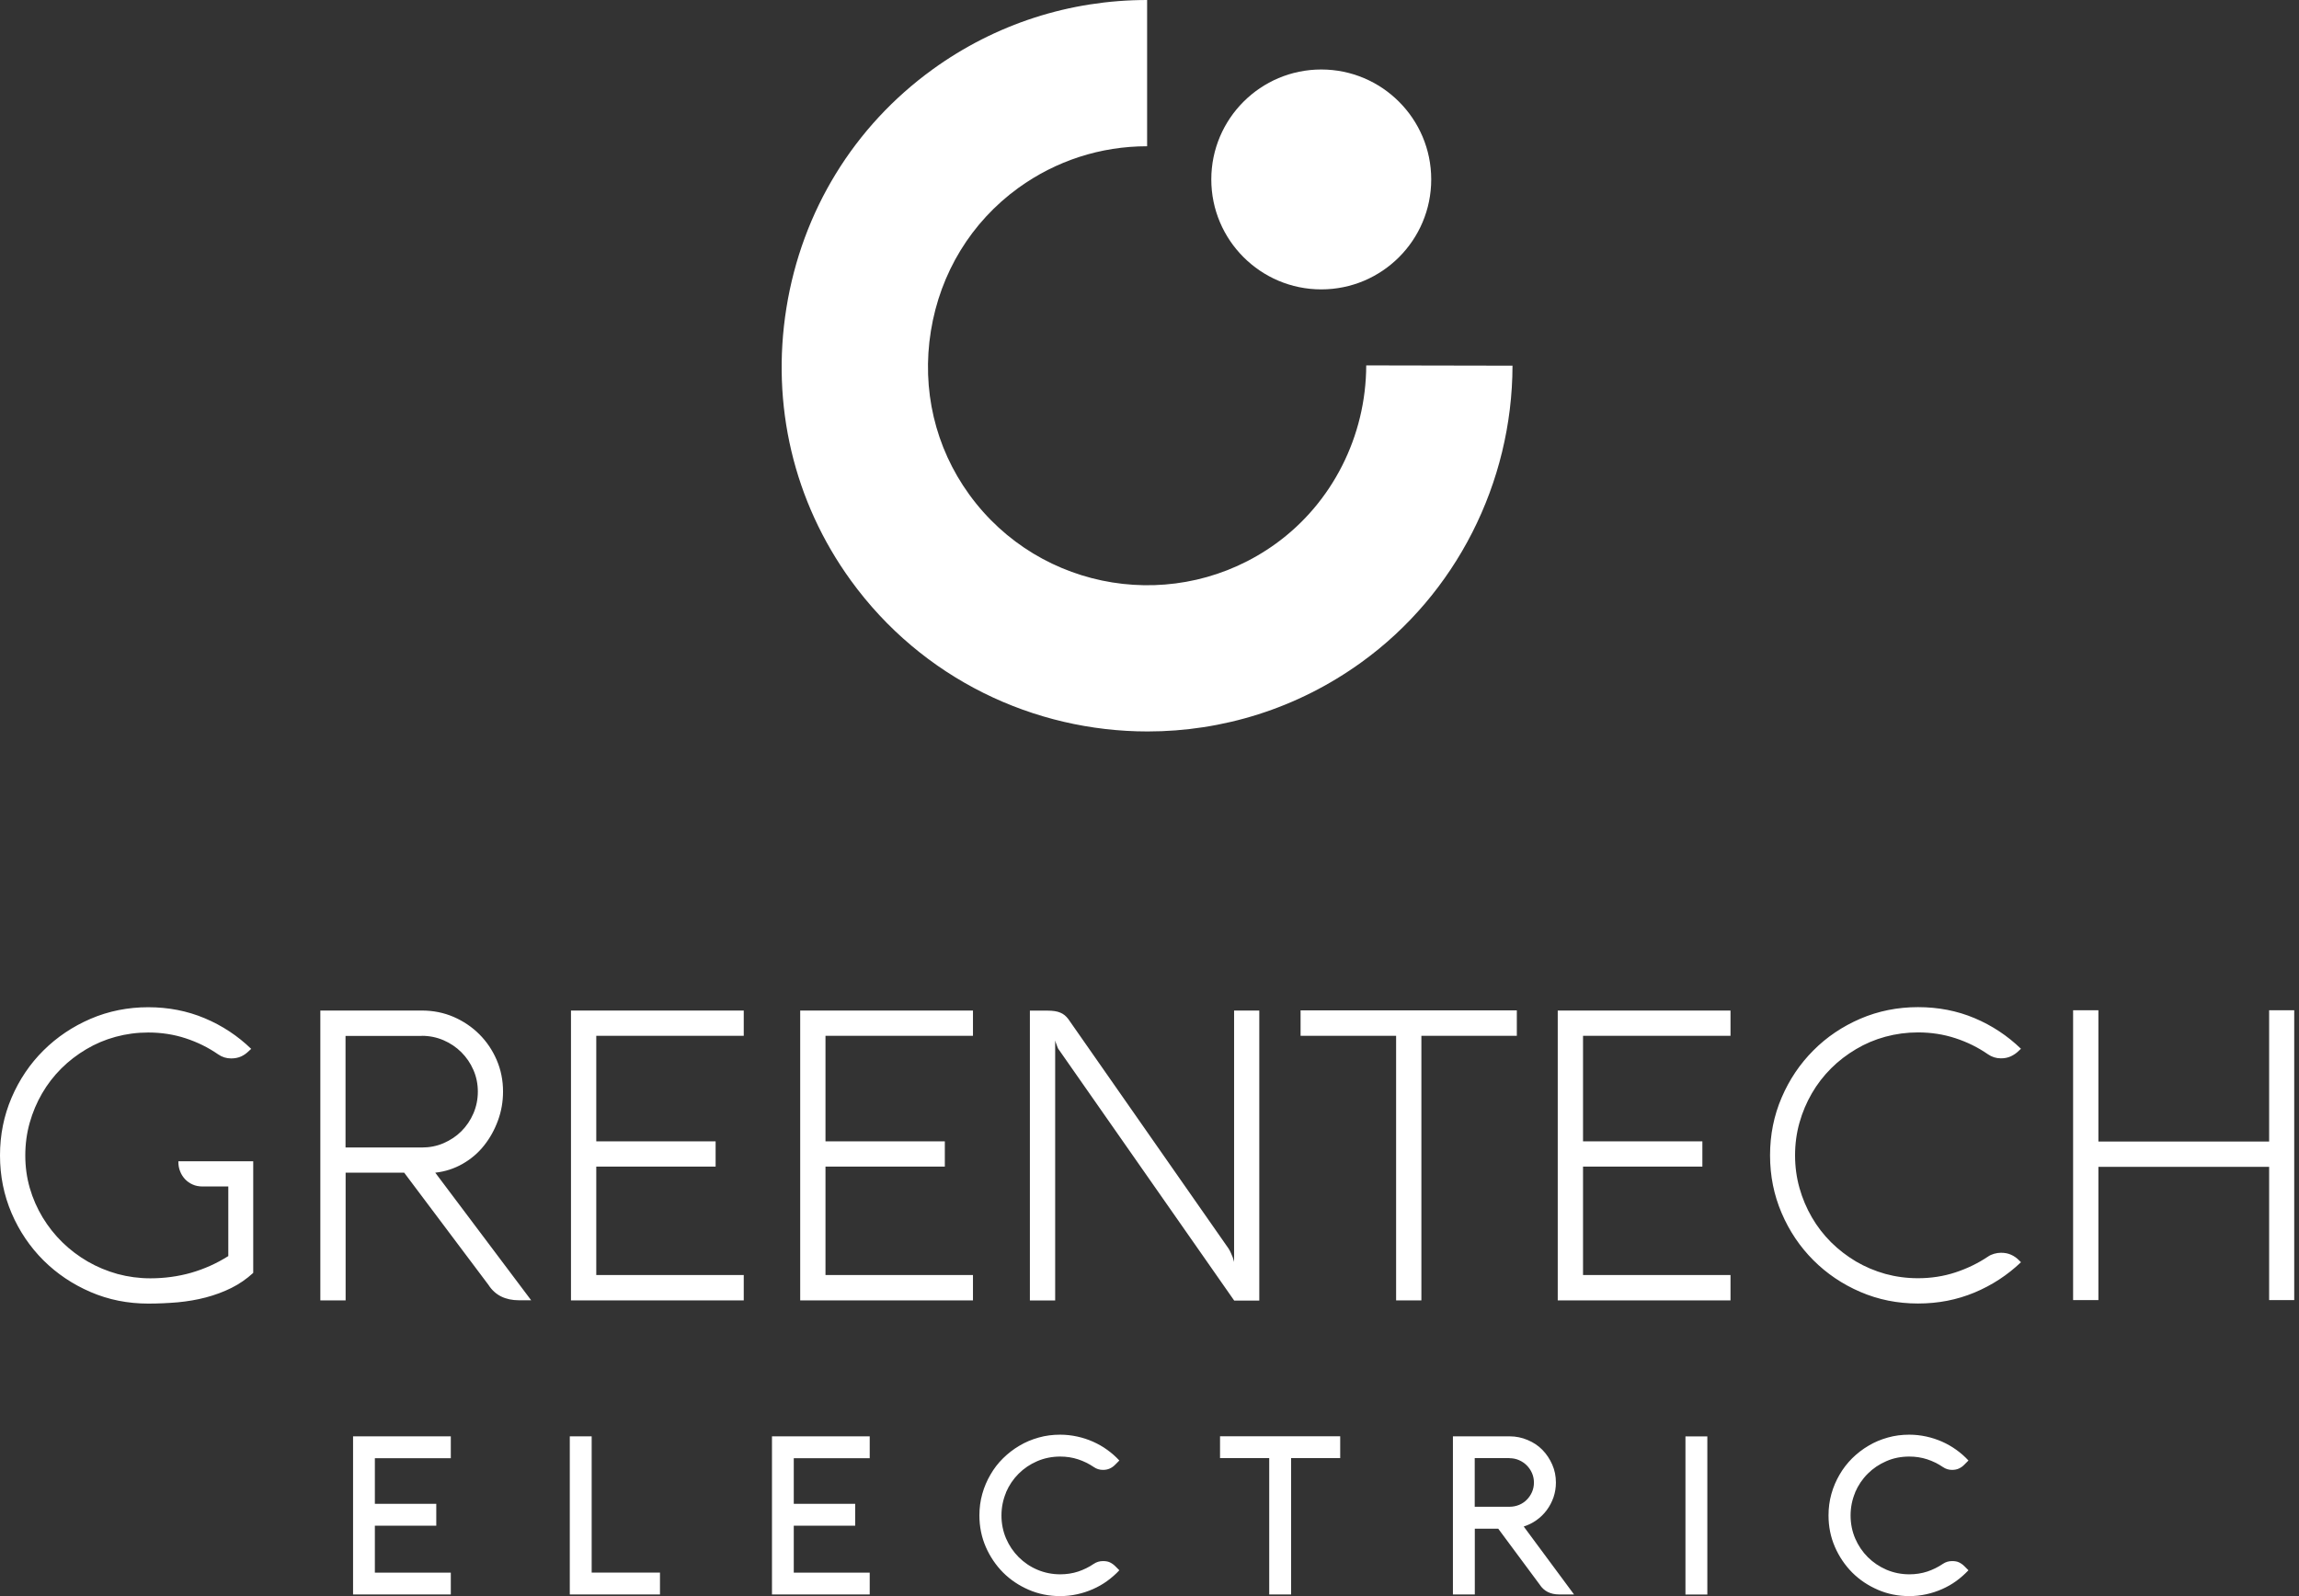 <svg width="216" height="150" viewBox="0 0 216 150" fill="none" xmlns="http://www.w3.org/2000/svg">
<rect x="0" y="0" width="216" height="150" fill="#333333" stroke="none"/>
<g clip-path="url(#clip0_2005_1044)">
<path d="M107.819 68.741C97.159 68.741 86.637 63.808 79.925 54.53C74.569 47.126 72.427 38.046 73.886 28.941C75.346 19.844 80.227 11.879 87.622 6.522C93.522 2.255 100.494 0 107.776 0V13.745C103.405 13.745 99.224 15.101 95.682 17.658C91.259 20.863 88.339 25.641 87.458 31.118C86.577 36.595 87.855 42.046 91.06 46.469C97.729 55.687 110.653 57.761 119.87 51.091C125.174 47.256 128.345 40.992 128.362 34.34L142.106 34.366C142.08 45.407 136.785 55.826 127.93 62.227C121.857 66.624 114.808 68.741 107.828 68.741H107.819Z" fill="white"/>
<path d="M124.138 27.196C129.848 27.196 134.469 22.565 134.469 16.863C134.469 11.162 129.839 6.531 124.138 6.531C118.436 6.531 113.806 11.162 113.806 16.863C113.806 22.565 118.436 27.196 124.138 27.196Z" fill="white"/>
<path d="M174.294 140.255C174.587 139.581 174.976 139.002 175.477 138.501C175.978 138 176.566 137.603 177.231 137.318C177.896 137.024 178.622 136.886 179.391 136.886C179.978 136.886 180.54 136.972 181.067 137.145C181.593 137.318 182.086 137.56 182.544 137.871C182.803 138.052 183.097 138.139 183.408 138.139C183.649 138.139 183.865 138.095 184.047 138.009C184.237 137.923 184.41 137.802 184.565 137.638L184.945 137.257C184.6 136.886 184.22 136.549 183.796 136.247C183.373 135.944 182.932 135.694 182.466 135.486C181.991 135.279 181.498 135.115 180.98 135.003C180.462 134.89 179.926 134.83 179.382 134.83C178.682 134.83 178.008 134.916 177.369 135.098C176.721 135.279 176.117 135.53 175.555 135.867C174.994 136.195 174.484 136.592 174.017 137.05C173.56 137.508 173.162 138.018 172.834 138.588C172.506 139.149 172.246 139.754 172.065 140.402C171.884 141.05 171.797 141.724 171.797 142.415C171.797 143.469 171.996 144.454 172.393 145.369C172.791 146.285 173.335 147.089 174.017 147.78C174.708 148.471 175.512 149.007 176.428 149.404C177.343 149.801 178.328 150 179.382 150C179.926 150 180.462 149.94 180.98 149.827C181.498 149.715 181.991 149.551 182.466 149.343C182.932 149.136 183.382 148.886 183.796 148.583C184.211 148.281 184.591 147.944 184.945 147.572L184.565 147.192C184.41 147.037 184.237 146.916 184.055 146.829C183.874 146.743 183.658 146.709 183.408 146.709C183.088 146.709 182.803 146.795 182.544 146.968C182.086 147.279 181.593 147.521 181.075 147.693C180.548 147.866 179.987 147.953 179.399 147.953C178.63 147.953 177.913 147.806 177.24 147.521C176.566 147.227 175.987 146.838 175.486 146.337C174.985 145.836 174.588 145.249 174.302 144.583C174.017 143.918 173.87 143.192 173.87 142.424C173.87 141.655 174.017 140.938 174.302 140.264M160.411 134.994H158.355V149.853H160.411V134.994ZM141.83 137.041C142.149 137.041 142.443 137.102 142.719 137.223C142.996 137.344 143.238 137.508 143.445 137.715C143.652 137.923 143.817 138.164 143.938 138.441C144.058 138.717 144.119 139.011 144.119 139.331C144.119 139.65 144.058 139.944 143.938 140.221C143.817 140.497 143.652 140.739 143.445 140.946C143.238 141.154 142.996 141.318 142.719 141.43C142.443 141.542 142.149 141.603 141.83 141.603H138.556V137.033H141.83V137.041ZM138.556 143.668H140.767L144.655 148.911C144.853 149.222 145.112 149.456 145.415 149.611C145.726 149.767 146.08 149.844 146.477 149.844H147.885L143.16 143.46C143.592 143.322 143.998 143.123 144.369 142.856C144.741 142.588 145.061 142.277 145.328 141.914C145.596 141.551 145.803 141.154 145.959 140.713C146.106 140.272 146.184 139.815 146.184 139.331C146.184 138.726 146.071 138.164 145.838 137.638C145.605 137.111 145.302 136.653 144.914 136.255C144.525 135.858 144.067 135.555 143.531 135.331C143.005 135.106 142.434 134.985 141.838 134.985H136.508V149.844H138.564V143.668H138.556ZM119.248 137.033V149.844H121.304V137.033H125.917V134.977H114.627V137.033H119.248ZM94.516 140.255C94.809 139.581 95.198 139.002 95.699 138.501C96.2 138 96.788 137.603 97.453 137.318C98.118 137.033 98.844 136.886 99.612 136.886C100.2 136.886 100.761 136.972 101.288 137.145C101.815 137.318 102.308 137.56 102.766 137.871C103.025 138.052 103.318 138.139 103.629 138.139C103.871 138.139 104.087 138.095 104.269 138.009C104.459 137.923 104.632 137.802 104.787 137.638L105.167 137.257C104.822 136.886 104.442 136.549 104.018 136.247C103.604 135.944 103.154 135.694 102.688 135.486C102.221 135.279 101.72 135.115 101.202 135.003C100.684 134.89 100.148 134.83 99.604 134.83C98.904 134.83 98.23 134.916 97.591 135.098C96.943 135.279 96.338 135.53 95.777 135.867C95.215 136.195 94.706 136.592 94.239 137.05C93.773 137.508 93.384 138.018 93.056 138.588C92.728 139.149 92.468 139.754 92.287 140.402C92.106 141.05 92.019 141.724 92.019 142.415C92.019 143.469 92.218 144.454 92.615 145.369C93.013 146.285 93.557 147.089 94.239 147.78C94.93 148.471 95.734 149.007 96.649 149.404C97.565 149.801 98.55 150 99.604 150C100.148 150 100.684 149.94 101.202 149.827C101.72 149.715 102.213 149.551 102.688 149.343C103.154 149.136 103.604 148.886 104.018 148.583C104.433 148.281 104.822 147.944 105.167 147.572L104.787 147.192C104.632 147.037 104.459 146.916 104.277 146.829C104.096 146.743 103.88 146.709 103.629 146.709C103.31 146.709 103.025 146.795 102.766 146.968C102.308 147.279 101.815 147.521 101.297 147.693C100.77 147.866 100.209 147.953 99.621 147.953C98.852 147.953 98.135 147.806 97.462 147.521C96.788 147.235 96.209 146.838 95.708 146.337C95.207 145.836 94.809 145.249 94.524 144.583C94.239 143.918 94.092 143.192 94.092 142.424C94.092 141.655 94.239 140.938 94.524 140.264M81.713 147.797H74.578V143.382H80.348V141.326H74.578V137.041H81.713V134.985H72.53V149.844H81.713V147.788V147.797ZM62.008 149.844V147.788H55.59V134.985H53.534V149.844H62H62.008ZM42.355 147.797H35.22V143.382H40.99V141.326H35.22V137.041H42.355V134.985H33.172V149.844H42.355V147.788V147.797Z" fill="white"/>
<path d="M215.552 94.943H213.194V107.28H197.152V94.943H194.776V122.182H197.152V109.656H213.194V122.182H215.552V94.943ZM169.067 105.509C169.344 104.524 169.733 103.608 170.234 102.744C170.735 101.88 171.339 101.103 172.039 100.403C172.739 99.703 173.525 99.107 174.38 98.598C175.235 98.088 176.151 97.699 177.136 97.431C178.121 97.163 179.14 97.025 180.203 97.025C181.447 97.025 182.613 97.207 183.719 97.57C184.824 97.932 185.844 98.433 186.777 99.081C187.14 99.332 187.546 99.462 187.995 99.462C188.34 99.462 188.651 99.401 188.928 99.271C189.204 99.142 189.463 98.969 189.688 98.736L189.878 98.563C188.608 97.336 187.157 96.377 185.524 95.686C183.891 94.995 182.112 94.65 180.203 94.65C178.294 94.65 176.471 95.012 174.786 95.738C173.102 96.464 171.624 97.457 170.372 98.719C169.111 99.98 168.117 101.457 167.392 103.15C166.666 104.844 166.303 106.649 166.303 108.576C166.303 110.502 166.666 112.308 167.392 114.001C168.117 115.694 169.111 117.172 170.372 118.433C171.633 119.694 173.102 120.688 174.786 121.413C176.471 122.139 178.276 122.502 180.203 122.502C182.129 122.502 183.857 122.156 185.507 121.474C187.157 120.783 188.608 119.832 189.878 118.623L189.688 118.433C189.472 118.217 189.23 118.044 188.954 117.923C188.677 117.794 188.358 117.733 187.995 117.733C187.779 117.733 187.571 117.768 187.355 117.828C187.14 117.889 186.949 117.975 186.777 118.096C185.835 118.727 184.816 119.219 183.71 119.582C182.604 119.945 181.429 120.126 180.203 120.126C179.14 120.126 178.112 119.988 177.136 119.72C176.151 119.444 175.235 119.055 174.38 118.554C173.525 118.044 172.747 117.448 172.039 116.748C171.339 116.048 170.735 115.271 170.234 114.407C169.733 113.543 169.344 112.627 169.067 111.643C168.791 110.658 168.653 109.638 168.653 108.576C168.653 107.513 168.791 106.485 169.067 105.509ZM162.588 119.824H148.732V109.638H159.945V107.263H148.732V97.345H162.588V94.969H146.356V122.208H162.588V119.832V119.824ZM131.17 97.345V122.208H133.545V97.345H142.512V94.952H122.194V97.345H131.161H131.17ZM118.307 94.969H115.948V118.597C115.914 118.442 115.862 118.303 115.819 118.156C115.767 118.027 115.715 117.897 115.646 117.75C115.585 117.604 115.508 117.465 115.421 117.327L100.373 95.773C100.165 95.496 99.924 95.289 99.621 95.168C99.327 95.038 98.921 94.978 98.412 94.978H96.762V122.217H99.137V97.777C99.163 97.889 99.198 98.001 99.25 98.122C99.284 98.226 99.327 98.33 99.362 98.425C99.397 98.528 99.448 98.615 99.517 98.693L115.957 122.225H118.315V94.987L118.307 94.969ZM91.414 119.824H77.558V109.638H88.771V107.263H77.558V97.345H91.414V94.969H75.182V122.208H91.414V119.832V119.824ZM69.878 119.824H56.022V109.638H67.235V107.263H56.022V97.345H69.878V94.969H53.646V122.208H69.878V119.832V119.824ZM39.626 97.345C40.351 97.345 41.025 97.483 41.673 97.76C42.312 98.036 42.874 98.416 43.349 98.891C43.824 99.367 44.204 99.919 44.48 100.559C44.757 101.189 44.895 101.872 44.895 102.589C44.895 103.306 44.757 103.988 44.48 104.636C44.204 105.276 43.824 105.837 43.349 106.312C42.874 106.787 42.312 107.159 41.673 107.435C41.034 107.712 40.351 107.841 39.626 107.841H32.464V97.354H39.626V97.345ZM32.464 110.208H37.976L45.897 120.757C46.519 121.724 47.478 122.199 48.783 122.199H49.906L40.895 110.208C41.82 110.105 42.675 109.828 43.461 109.379C44.247 108.93 44.921 108.36 45.474 107.66C46.035 106.96 46.467 106.174 46.787 105.301C47.107 104.429 47.262 103.522 47.262 102.58C47.262 101.526 47.063 100.541 46.666 99.617C46.269 98.693 45.724 97.889 45.033 97.198C44.342 96.507 43.53 95.963 42.615 95.565C41.69 95.168 40.697 94.969 39.634 94.969H30.097V122.208H32.473V110.217L32.464 110.208ZM16.759 109.129V109.206C16.759 109.509 16.811 109.802 16.923 110.079C17.027 110.355 17.182 110.597 17.381 110.813C17.58 111.021 17.813 111.193 18.089 111.314C18.366 111.444 18.685 111.504 19.04 111.504H21.45V118.044C20.344 118.744 19.178 119.262 17.951 119.616C16.724 119.962 15.446 120.135 14.133 120.135C13.07 120.135 12.042 119.997 11.049 119.729C10.055 119.452 9.122 119.064 8.25 118.562C7.377 118.053 6.583 117.457 5.866 116.757C5.149 116.057 4.535 115.28 4.008 114.416C3.49 113.552 3.084 112.636 2.799 111.651C2.514 110.666 2.376 109.647 2.376 108.584C2.376 107.522 2.514 106.494 2.79 105.517C3.067 104.533 3.455 103.617 3.957 102.753C4.458 101.889 5.062 101.112 5.762 100.412C6.462 99.712 7.248 99.116 8.103 98.606C8.958 98.097 9.874 97.708 10.859 97.44C11.844 97.172 12.863 97.034 13.925 97.034C15.169 97.034 16.336 97.215 17.442 97.578C18.547 97.941 19.567 98.442 20.5 99.09C20.862 99.341 21.268 99.47 21.718 99.47C22.063 99.47 22.366 99.41 22.642 99.289C22.918 99.168 23.169 98.986 23.411 98.744L23.601 98.572C22.331 97.345 20.88 96.386 19.238 95.695C17.597 95.004 15.826 94.658 13.925 94.658C12.025 94.658 10.194 95.021 8.509 95.747C6.825 96.472 5.347 97.466 4.077 98.727C2.808 99.989 1.814 101.466 1.088 103.159C0.363 104.852 0 106.658 0 108.584C0 110.511 0.363 112.316 1.088 114.01C1.814 115.703 2.816 117.18 4.077 118.442C5.347 119.703 6.825 120.696 8.509 121.422C10.194 122.148 11.999 122.51 13.925 122.51C14.867 122.51 15.791 122.467 16.698 122.39C17.614 122.303 18.487 122.156 19.342 121.932C20.189 121.707 20.992 121.413 21.735 121.042C22.486 120.67 23.169 120.195 23.791 119.625V109.137H16.759V109.129Z" fill="white"/>
</g>
<defs>
<clipPath id="clip0_2005_1044">
<rect width="215.552" height="150" fill="white"/>
</clipPath>
</defs>
</svg>
